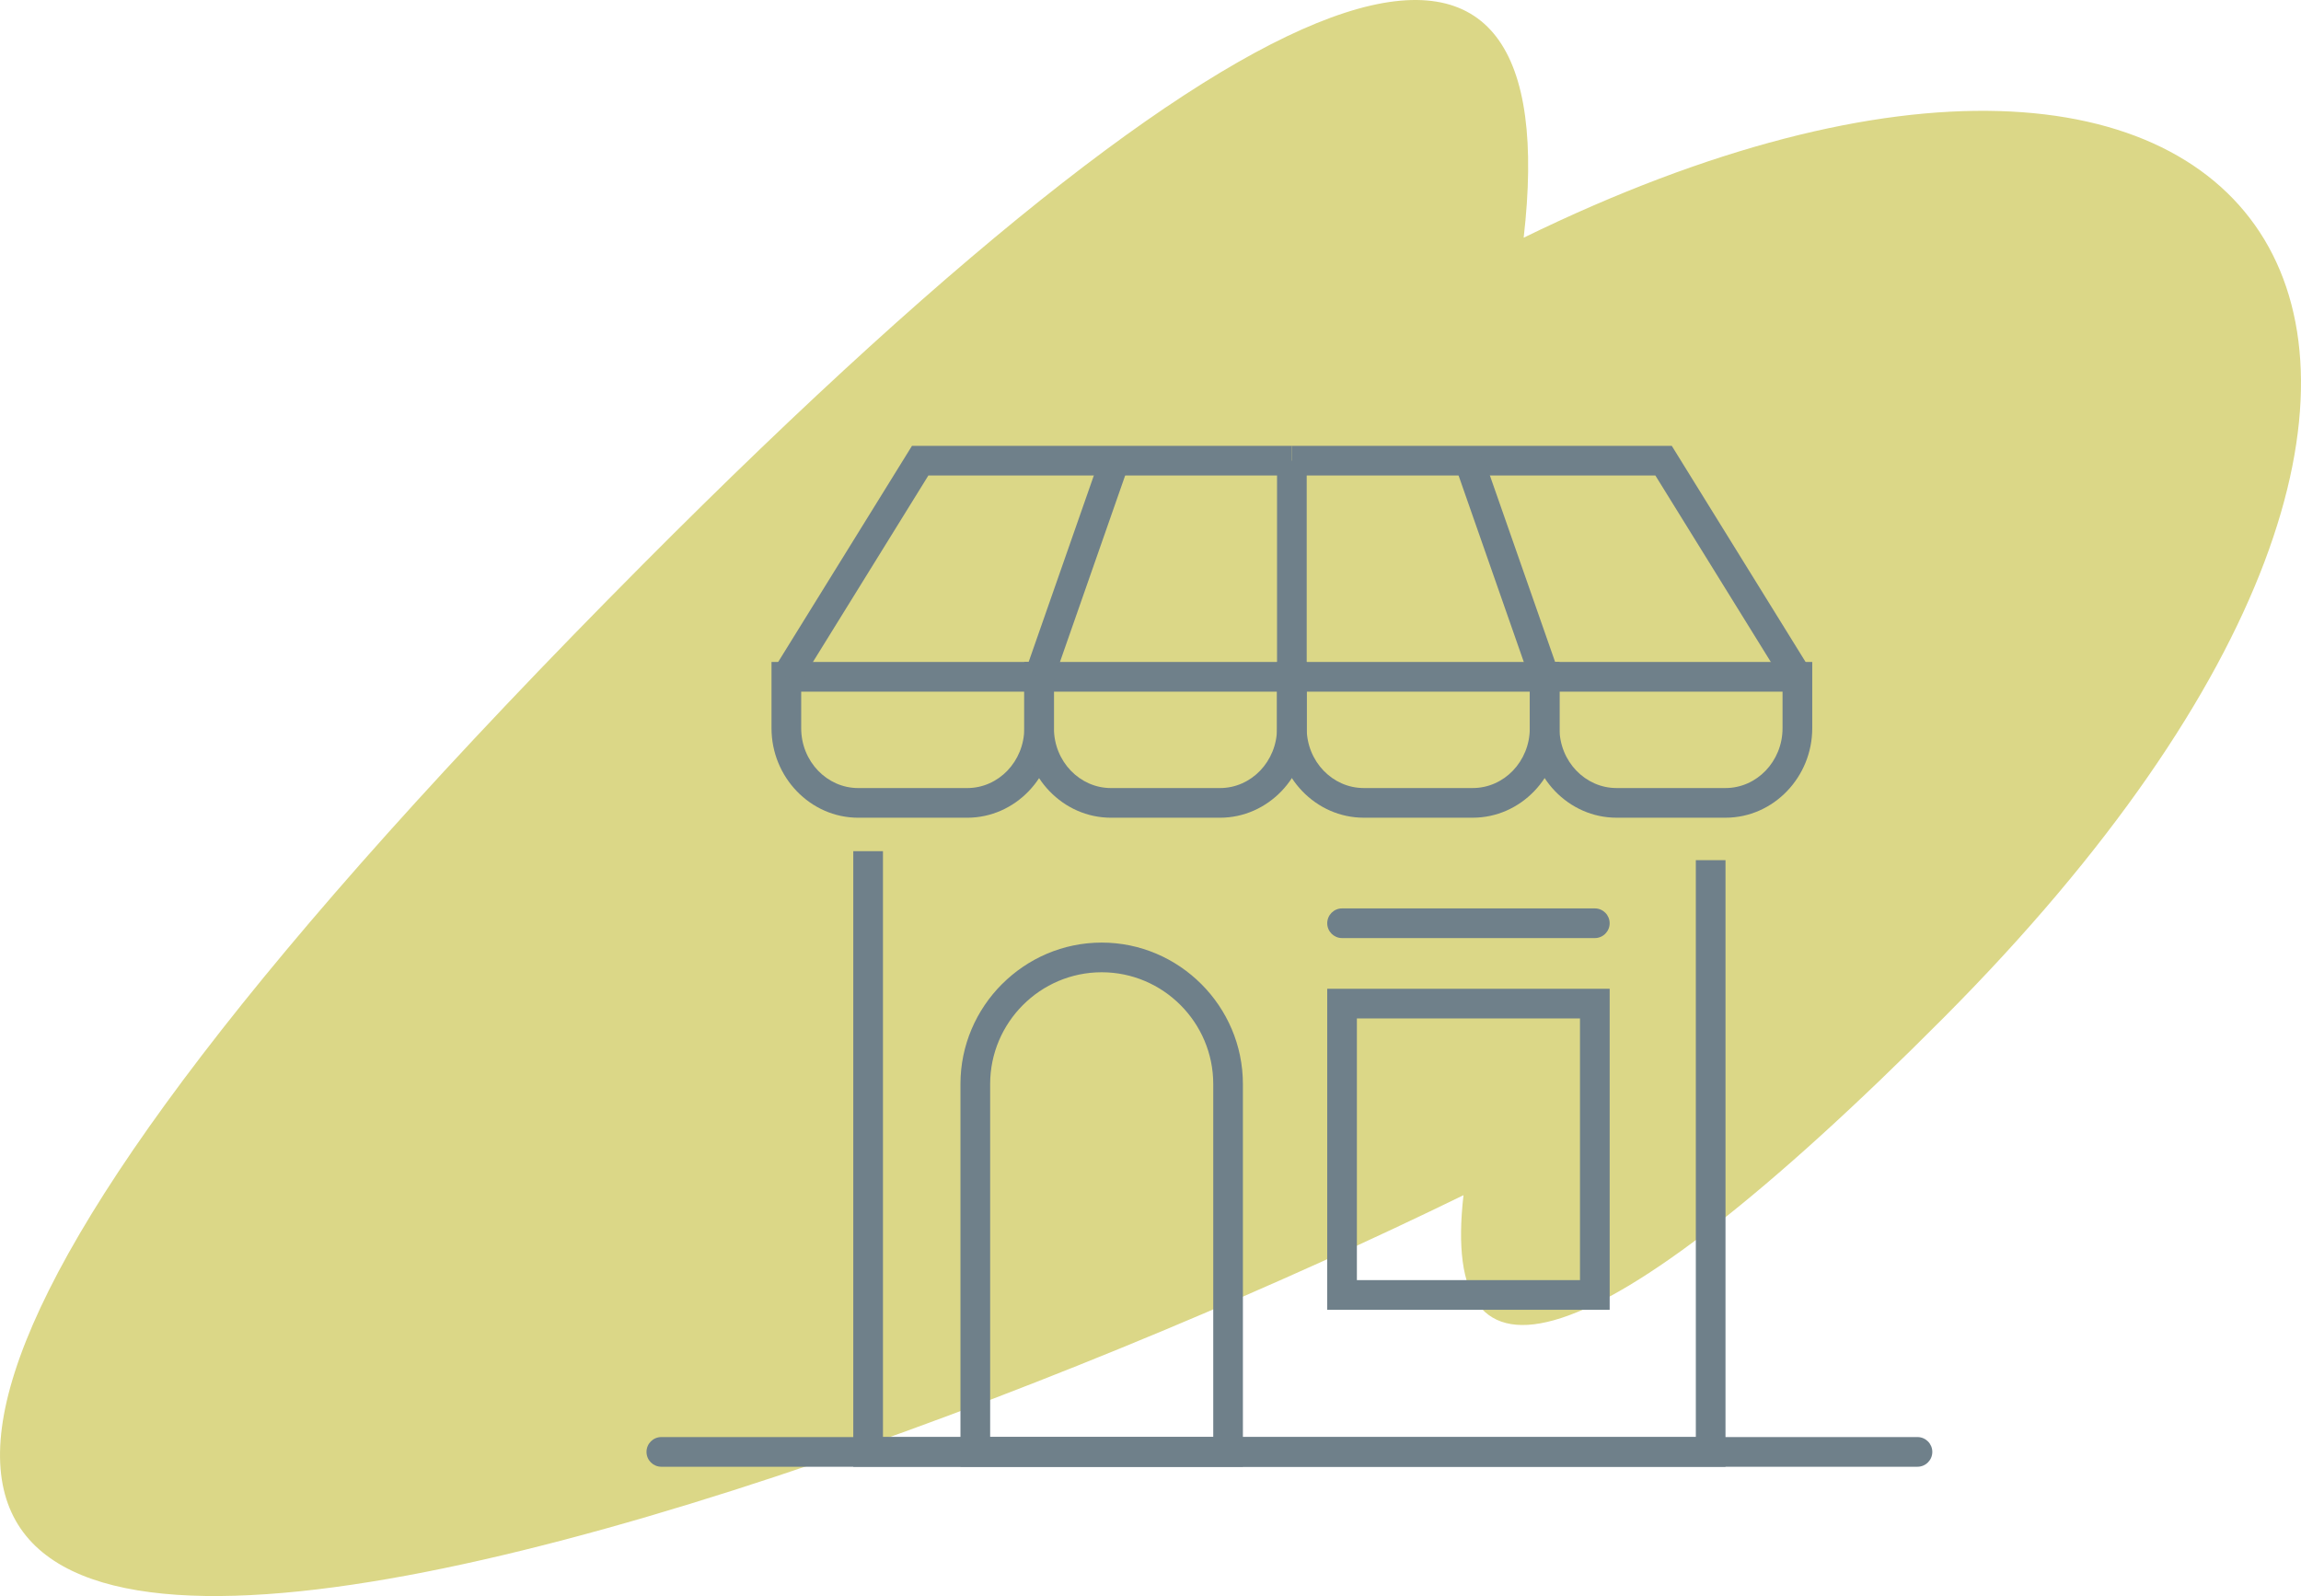 <?xml version="1.0" encoding="UTF-8"?> <!-- Creator: CorelDRAW --> <svg xmlns="http://www.w3.org/2000/svg" xmlns:xlink="http://www.w3.org/1999/xlink" xmlns:xodm="http://www.corel.com/coreldraw/odm/2003" xml:space="preserve" width="32.832mm" height="22.773mm" style="shape-rendering:geometricPrecision; text-rendering:geometricPrecision; image-rendering:optimizeQuality; fill-rule:evenodd; clip-rule:evenodd" viewBox="0 0 1559.77 1081.9"> <defs> <style type="text/css"> <![CDATA[ .fil0 {fill:#DBD787} .fil1 {fill:#6F808A;fill-rule:nonzero} ]]> </style> </defs> <g id="Слой_x0020_1">  <g id="_1523128133312"> <path class="fil0" d="M1318.2 689.2c-242.05,243.31 -342.24,260.96 -326.14,120.97 -476.84,232.86 -1612.49,634.13 -556.33,-427.56 443.16,-445.49 626.6,-477.78 597.12,-221.49 508.35,-248.22 735.49,75.58 285.35,528.08z"></path> <g> <polygon class="fil1" points="598.53,576.97 598.53,974.13 1149.55,974.13 1149.55,583.07 1169.66,583.07 1169.66,994.25 578.41,994.25 578.41,576.97 "></polygon> <path class="fil1" d="M714.43 458.79l0 34.89c0,16.58 -6.58,31.69 -17.14,42.66 -10.67,11.08 -25.41,17.96 -41.63,17.96l-73.92 0c-16.2,0 -30.95,-6.88 -41.62,-17.96 -10.57,-10.98 -17.14,-26.09 -17.14,-42.66l0 -44.95 191.45 0 0 10.06zm-20.11 34.89l0 -24.83 -151.22 0 0 24.83c0,11.23 4.4,21.41 11.48,28.76 6.98,7.24 16.6,11.75 27.17,11.75l73.92 0c10.57,0 20.2,-4.5 27.17,-11.75 7.08,-7.35 11.48,-17.54 11.48,-28.76z"></path> <path class="fil1" d="M885.77 458.79l0 34.89c0,16.57 -6.57,31.68 -17.14,42.66 -10.67,11.08 -25.41,17.96 -41.63,17.96l-73.92 0c-16.21,0 -30.95,-6.88 -41.63,-17.96 -10.58,-10.98 -17.15,-26.09 -17.15,-42.66l0 -44.95 191.46 0 0 10.06zm-20.11 34.89l0 -24.83 -151.23 0 0 24.83c0,11.23 4.4,21.41 11.48,28.76 6.98,7.24 16.61,11.75 27.17,11.75l73.92 0c10.57,0 20.2,-4.5 27.17,-11.75 7.07,-7.35 11.48,-17.54 11.48,-28.76z"></path> <polygon class="fil1" points="524.52,453.52 618.2,302.22 875.72,302.22 875.72,322.33 629.31,322.33 541.57,464.05 "></polygon> <polygon class="fil1" points="694.91,455.49 746.14,308.98 765.07,315.57 713.84,462.08 "></polygon> <path class="fil1" d="M1057.12 468.84l0 24.83c0,11.23 4.4,21.41 11.48,28.76 6.98,7.24 16.61,11.75 27.17,11.75l73.91 0c10.57,0 20.2,-4.5 27.17,-11.75 7.07,-7.35 11.48,-17.54 11.48,-28.76l0 -24.83 -151.22 0zm-20.11 24.83l0 -44.95 191.45 0 0 44.95c0,16.57 -6.57,31.68 -17.14,42.66 -10.67,11.08 -25.41,17.96 -41.63,17.96l-73.91 0c-16.21,0 -30.95,-6.88 -41.63,-17.96 -10.57,-10.98 -17.14,-26.09 -17.14,-42.66z"></path> <path class="fil1" d="M885.77 468.84l0 24.83c0,11.23 4.4,21.41 11.48,28.76 6.98,7.24 16.61,11.75 27.18,11.75l73.91 0c10.57,0 20.2,-4.5 27.18,-11.75 7.08,-7.35 11.48,-17.54 11.48,-28.76l0 -24.83 -151.23 0zm-20.11 24.83l0 -44.95 191.46 0 0 44.95c0,16.58 -6.57,31.68 -17.15,42.66 -10.67,11.08 -25.41,17.96 -41.63,17.96l-73.91 0c-16.22,0 -30.96,-6.88 -41.63,-17.96 -10.58,-10.98 -17.15,-26.09 -17.15,-42.66z"></path> <polygon class="fil1" points="1209.87,464.05 1122.13,322.33 875.72,322.33 875.72,302.22 1133.24,302.22 1226.92,453.52 "></polygon> <polygon class="fil1" points="1037.6,462.08 986.36,315.57 1005.29,308.98 1056.53,455.49 "></polygon> <polygon class="fil1" points="865.66,458.79 865.66,312.28 885.77,312.28 885.77,458.79 "></polygon> <path class="fil1" d="M1071.02 690.36l-151.23 0 0 177.38 151.23 0 0 -177.38zm-161.28 -20.11l181.4 0 0 217.61 -191.46 0 0 -217.61 10.06 0z"></path> <path class="fil1" d="M746.8 659.06c-20.81,0 -39.72,8.51 -53.4,22.22 -13.7,13.72 -22.21,32.69 -22.21,53.54l0 239.31 151.23 0 0 -239.31c0,-20.86 -8.51,-39.82 -22.21,-53.54 -13.69,-13.71 -32.59,-22.22 -53.4,-22.22zm-67.61 8.08c17.36,-17.39 41.3,-28.2 67.61,-28.2 26.3,0 50.24,10.8 67.61,28.2 17.34,17.37 28.11,41.34 28.11,67.68l0 259.42 -191.46 0 0 -259.42c0,-26.34 10.77,-50.31 28.11,-67.68z"></path> <path class="fil1" d="M448.3 994.25c-5.55,0 -10.06,-4.5 -10.06,-10.06 0,-5.55 4.5,-10.06 10.06,-10.06l851.49 0c5.55,0 10.06,4.5 10.06,10.06 0,5.55 -4.5,10.06 -10.06,10.06l-851.49 0z"></path> <path class="fil1" d="M909.75 635.89c-5.55,0 -10.06,-4.5 -10.06,-10.06 0,-5.55 4.5,-10.06 10.06,-10.06l171.32 0c5.55,0 10.06,4.5 10.06,10.06 0,5.55 -4.5,10.06 -10.06,10.06l-171.32 0z"></path> </g> </g> </g> </svg> 